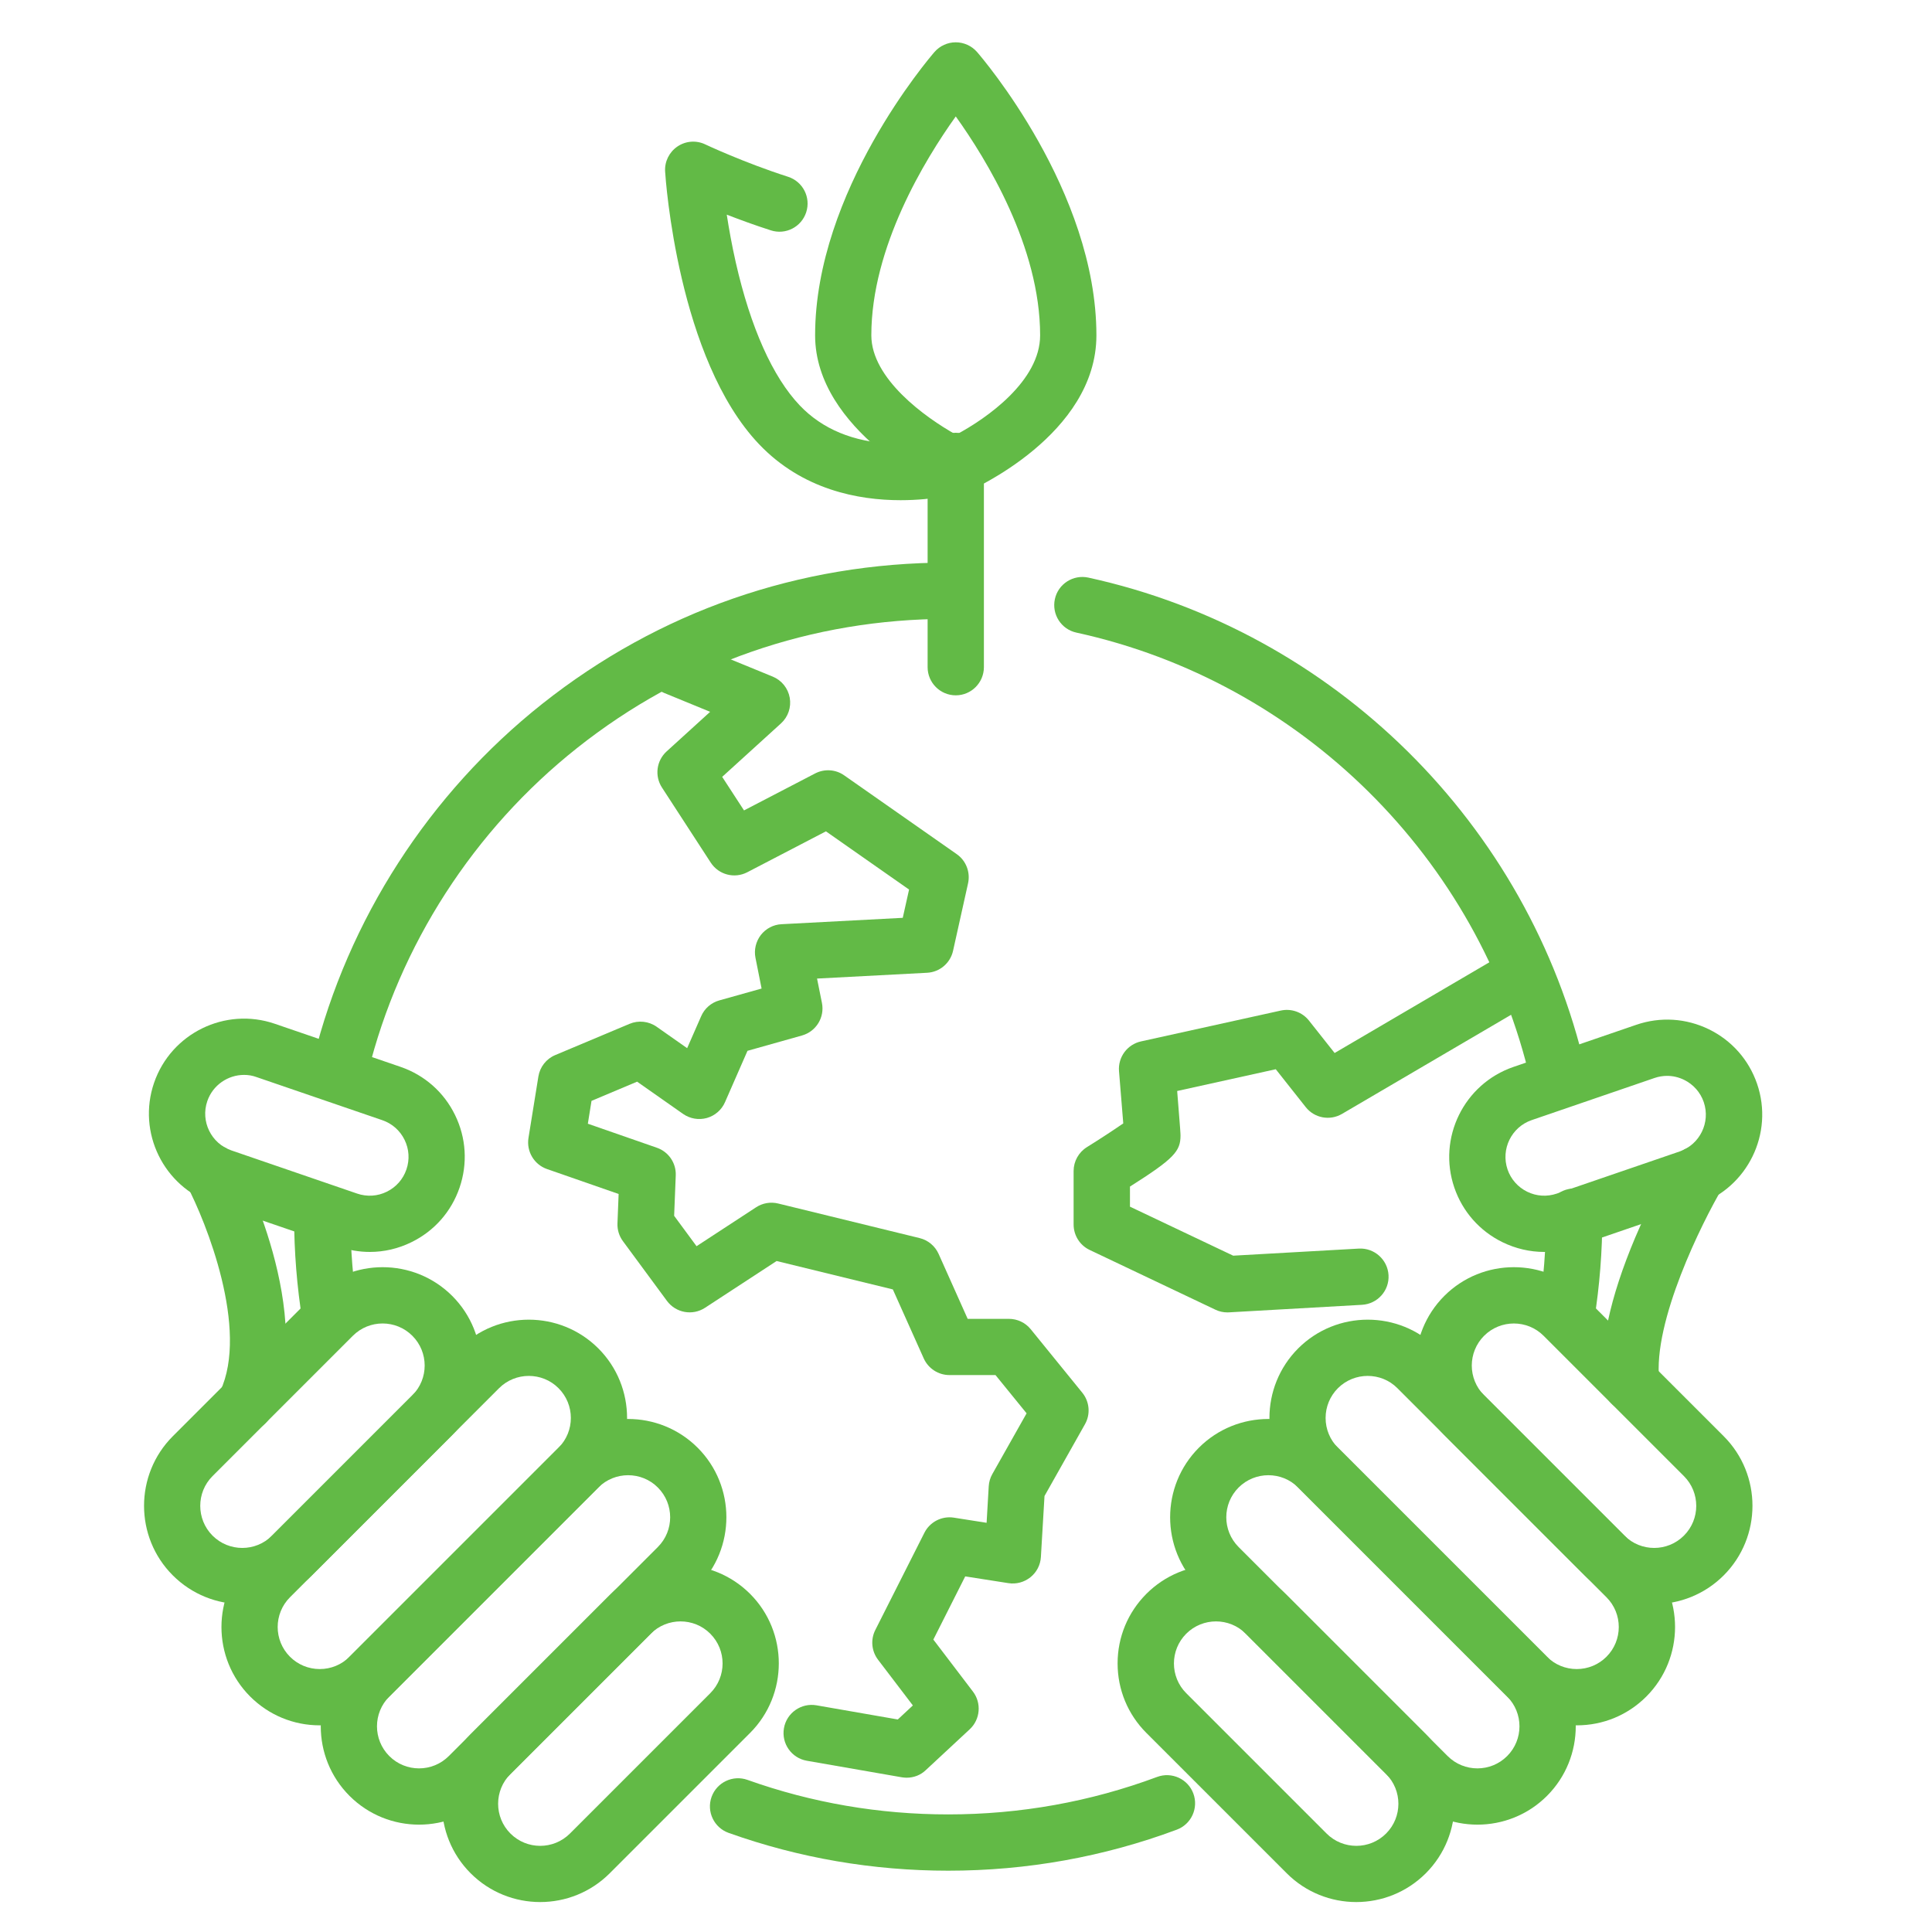 <?xml version="1.0" encoding="utf-8"?>
<!-- Generator: Adobe Illustrator 25.3.1, SVG Export Plug-In . SVG Version: 6.00 Build 0)  -->
<svg version="1.1" id="Layer_4" xmlns="http://www.w3.org/2000/svg" xmlns:xlink="http://www.w3.org/1999/xlink" x="0px" y="0px"
	 viewBox="0 0 300 300" style="enable-background:new 0 0 300 300;" xml:space="preserve">
<style type="text/css">
	.st0{fill:#62BA46;}
</style>
<g>
	<g>
		<g>
			<g>
				<g>
					<path class="st0" d="M37.63,249.09c-3.91,0-7.82-1.49-10.8-4.47c0,0,0,0,0,0c-5.95-5.95-5.95-15.64,0-21.6l21.79-21.79
						c5.95-5.95,15.64-5.95,21.6,0c5.95,5.95,5.95,15.64,0,21.6l-21.79,21.79C45.45,247.6,41.54,249.09,37.63,249.09z M33,238.45
						c2.55,2.55,6.7,2.55,9.24,0l21.79-21.79c2.55-2.55,2.55-6.69,0-9.24c-2.55-2.55-6.69-2.55-9.24,0L33,229.21
						C30.46,231.75,30.46,235.9,33,238.45L33,238.45z"/>
					<path class="st0" d="M49.65,267.91c-4.08,0-7.91-1.59-10.8-4.47v0c-5.95-5.95-5.95-15.64,0-21.6l32.46-32.46
						c5.96-5.95,15.64-5.95,21.6,0c5.95,5.95,5.95,15.64,0,21.6l-32.46,32.46C57.56,266.33,53.73,267.91,49.65,267.91z
						 M82.11,213.65c-1.67,0-3.35,0.64-4.62,1.91l-32.46,32.46c-2.55,2.55-2.55,6.69,0,9.24c0,0,0,0,0,0
						c1.23,1.23,2.88,1.91,4.62,1.91c1.75,0,3.39-0.68,4.62-1.91l32.46-32.46c2.55-2.55,2.55-6.69,0-9.24
						C85.46,214.28,83.78,213.65,82.11,213.65z"/>
					<path class="st0" d="M65.07,283.33c-3.91,0-7.82-1.49-10.8-4.47c-5.95-5.95-5.95-15.64,0-21.6l32.46-32.46
						c5.96-5.95,15.64-5.95,21.6,0c5.95,5.95,5.95,15.64,0,21.6l-32.46,32.46C72.89,281.84,68.98,283.33,65.07,283.33z
						 M97.53,229.07c-1.67,0-3.35,0.64-4.62,1.91l-32.46,32.46c-2.55,2.55-2.55,6.69,0,9.24c2.55,2.55,6.69,2.55,9.24,0l32.46-32.46
						c2.55-2.55,2.55-6.69,0-9.24C100.88,229.7,99.2,229.07,97.53,229.07z"/>
					<path class="st0" d="M83.88,295.35c-3.91,0-7.82-1.49-10.8-4.47c-5.95-5.95-5.95-15.64,0-21.6l21.79-21.79
						c5.96-5.95,15.64-5.95,21.6,0c5.95,5.95,5.95,15.64,0,21.6l-21.79,21.79C91.7,293.86,87.79,295.35,83.88,295.35z
						 M105.67,251.77c-1.67,0-3.35,0.64-4.62,1.91l-21.79,21.79c-2.55,2.55-2.55,6.69,0,9.24c2.55,2.55,6.69,2.55,9.24,0
						l21.79-21.79c2.55-2.55,2.55-6.69,0-9.24C109.02,252.4,107.34,251.77,105.67,251.77z"/>
				</g>
				<g>
					<path class="st0" d="M256.86,249.09c-3.91,0-7.82-1.49-10.8-4.47l-21.79-21.79c-5.95-5.95-5.95-15.64,0-21.6
						c5.96-5.95,15.64-5.95,21.6,0l21.79,21.79c5.95,5.95,5.95,15.64,0,21.6C264.68,247.6,260.77,249.09,256.86,249.09z
						 M235.07,205.51c-1.67,0-3.35,0.64-4.62,1.91c-2.55,2.55-2.55,6.69,0,9.24l21.79,21.79c2.55,2.55,6.69,2.55,9.24,0
						c2.55-2.55,2.55-6.69,0-9.24l-21.79-21.79C238.42,206.15,236.75,205.51,235.07,205.51z"/>
					<path class="st0" d="M244.84,267.91c-4.08,0-7.91-1.59-10.8-4.47l-32.46-32.46c-5.95-5.95-5.95-15.64,0-21.6
						c5.96-5.95,15.64-5.95,21.6,0l32.46,32.46c5.95,5.95,5.95,15.64,0,21.6C252.75,266.33,248.92,267.91,244.84,267.91z
						 M212.37,213.65c-1.67,0-3.35,0.64-4.62,1.91c-1.23,1.23-1.91,2.88-1.91,4.62c0,1.74,0.68,3.39,1.91,4.62l32.46,32.46
						c1.23,1.23,2.88,1.91,4.62,1.91c1.75,0,3.39-0.68,4.62-1.91c0,0,0,0,0,0c2.55-2.55,2.55-6.69,0-9.24l-32.46-32.46
						C215.72,214.28,214.05,213.65,212.37,213.65z"/>
					<path class="st0" d="M229.42,283.33c-3.91,0-7.82-1.49-10.8-4.47l-32.46-32.46c-5.95-5.95-5.95-15.64,0-21.6
						c5.95-5.95,15.64-5.95,21.6,0l32.46,32.46c5.95,5.96,5.95,15.64,0,21.6C237.24,281.84,233.33,283.33,229.42,283.33z
						 M196.95,229.07c-1.67,0-3.35,0.64-4.62,1.91c-2.55,2.55-2.55,6.69,0,9.24l32.46,32.46c2.55,2.55,6.69,2.55,9.24,0
						c2.55-2.55,2.55-6.69,0-9.24l-32.46-32.46C200.3,229.7,198.63,229.07,196.95,229.07z"/>
					<path class="st0" d="M210.6,295.35c-3.91,0-7.82-1.49-10.8-4.47l-21.79-21.79c-2.88-2.88-4.47-6.72-4.47-10.8
						c0-4.08,1.59-7.91,4.47-10.8c2.88-2.88,6.72-4.47,10.8-4.47s7.91,1.59,10.8,4.47l21.79,21.79c5.95,5.95,5.95,15.64,0,21.6
						C218.42,293.86,214.51,295.35,210.6,295.35z M188.82,251.77c-1.67,0-3.35,0.64-4.62,1.91c-2.55,2.55-2.55,6.69,0,9.24
						l21.79,21.79c2.55,2.55,6.69,2.55,9.24,0c2.55-2.55,2.55-6.69,0-9.24l-21.79-21.79C192.16,252.4,190.49,251.77,188.82,251.77z"
						/>
				</g>
				<path class="st0" d="M57.43,194.4c-1.61,0-3.23-0.27-4.8-0.81L33.1,186.9c-7.7-2.64-11.82-11.05-9.18-18.75
					c2.64-7.7,11.05-11.82,18.75-9.18l19.52,6.69c3.73,1.28,6.74,3.93,8.47,7.48c1.73,3.54,1.98,7.55,0.7,11.28
					c-1.28,3.73-3.93,6.74-7.48,8.47C61.85,193.89,59.65,194.4,57.43,194.4z M37.9,166.91c-2.5,0-4.85,1.57-5.71,4.07
					c-1.08,3.14,0.6,6.58,3.75,7.66l19.52,6.7h0c1.52,0.52,3.16,0.42,4.6-0.29c1.45-0.71,2.53-1.94,3.05-3.46
					c0.52-1.52,0.42-3.16-0.29-4.6c-0.71-1.45-1.94-2.53-3.46-3.05l-19.52-6.69C39.2,167.01,38.54,166.91,37.9,166.91z"/>
				<path class="st0" d="M239.78,194.4c-2.22,0-4.42-0.51-6.47-1.51c-3.54-1.73-6.2-4.74-7.48-8.47c-2.64-7.7,1.48-16.11,9.18-18.75
					l19.07-6.54c3.73-1.28,7.73-1.03,11.28,0.7c3.54,1.73,6.2,4.74,7.48,8.47c2.64,7.7-1.48,16.11-9.18,18.75l-19.07,6.54
					C243.01,194.13,241.39,194.4,239.78,194.4z M258.87,167.06c-0.66,0-1.32,0.11-1.96,0.33l-19.07,6.54
					c-3.14,1.08-4.82,4.51-3.75,7.66c0.52,1.52,1.61,2.75,3.05,3.46c1.45,0.71,3.08,0.81,4.6,0.29c0,0,0,0,0,0l19.07-6.54
					c3.14-1.08,4.82-4.51,3.75-7.66c-0.52-1.52-1.61-2.75-3.05-3.46C260.67,167.27,259.77,167.06,258.87,167.06z"/>
				<path class="st0" d="M253.31,219.22c-2.19,0-4.08-1.64-4.33-3.87c-0.69-5.99,0.97-13.79,4.94-23.2
					c2.85-6.75,5.86-11.86,5.98-12.07c1.23-2.08,3.91-2.76,5.98-1.53c2.08,1.23,2.76,3.91,1.54,5.98l0,0
					c-3.07,5.2-10.82,20.7-9.77,29.82c0.28,2.4-1.44,4.56-3.84,4.84C253.64,219.21,253.47,219.22,253.31,219.22z"/>
				<path class="st0" d="M38.14,222.26c-0.62,0-1.25-0.13-1.85-0.41c-2.18-1.02-3.13-3.62-2.1-5.81c4.51-9.62-2.2-26.33-5.16-31.95
					c-1.13-2.13-0.31-4.78,1.83-5.9c2.14-1.13,4.78-0.31,5.9,1.83c0.52,0.98,12.6,24.25,5.34,39.73
					C41.36,221.33,39.78,222.26,38.14,222.26z"/>
			</g>
			<g>
				<g>
					<path class="st0" d="M140.8,276.04c-0.25,0-0.5-0.02-0.75-0.06l-14.76-2.57c-2.38-0.41-3.97-2.67-3.56-5.05
						c0.41-2.38,2.68-3.97,5.05-3.56l12.63,2.2l2.34-2.18l-5.41-7.1c-1.01-1.33-1.18-3.12-0.42-4.62l7.62-15.09
						c0.85-1.69,2.7-2.64,4.57-2.35l5.09,0.8l0.33-5.68c0.04-0.66,0.23-1.31,0.56-1.89l5.32-9.43l-4.83-5.94h-7.15
						c-1.72,0-3.28-1.01-3.99-2.58l-4.8-10.72l-18.05-4.41l-11.11,7.26c-1.94,1.27-4.53,0.8-5.91-1.06l-6.84-9.28
						c-0.59-0.8-0.89-1.77-0.85-2.77l0.18-4.56l-11.12-3.87c-2-0.7-3.21-2.73-2.88-4.82l1.54-9.55c0.24-1.49,1.23-2.75,2.62-3.33
						l11.54-4.85c1.38-0.58,2.97-0.41,4.2,0.45l4.74,3.33l2.18-4.97c0.52-1.2,1.56-2.1,2.82-2.45l6.56-1.84l-0.95-4.77
						c-0.25-1.24,0.06-2.53,0.83-3.54c0.78-1,1.95-1.62,3.22-1.68l18.82-0.99l0.98-4.39l-12.91-9.04l-12.21,6.35
						c-2,1.04-4.45,0.39-5.68-1.5l-7.57-11.65c-1.17-1.8-0.86-4.17,0.72-5.61l6.76-6.15l-7.14-2.93c-2.23-0.91-3.3-3.47-2.39-5.7
						c0.92-2.23,3.46-3.3,5.7-2.39l13.54,5.55c1.39,0.57,2.39,1.81,2.65,3.28c0.26,1.48-0.25,2.98-1.36,3.99l-9.13,8.3l3.39,5.21
						l11.04-5.74c1.45-0.75,3.19-0.64,4.52,0.3l17.47,12.23c1.45,1.01,2.14,2.8,1.76,4.53l-2.33,10.48
						c-0.43,1.92-2.08,3.31-4.03,3.41l-17.09,0.9l0.76,3.78c0.45,2.24-0.9,4.44-3.1,5.06l-8.46,2.38l-3.49,7.97
						c-0.52,1.2-1.56,2.1-2.82,2.46c-1.26,0.35-2.61,0.12-3.69-0.63l-7.14-5.01l-7.08,2.98l-0.57,3.55l10.72,3.73
						c1.82,0.63,3.01,2.38,2.93,4.3l-0.25,6.27l3.48,4.72l9.24-6.04c1.01-0.66,2.25-0.88,3.43-0.59l21.97,5.37
						c1.31,0.32,2.4,1.23,2.95,2.46l4.51,10.08h6.4c1.32,0,2.56,0.59,3.39,1.61l8.01,9.86c1.13,1.39,1.3,3.34,0.41,4.9l-6.28,11.14
						l-0.56,9.47c-0.07,1.23-0.66,2.37-1.62,3.14c-0.96,0.77-2.2,1.11-3.42,0.92l-6.71-1.05l-4.95,9.81l6.15,8.08
						c1.36,1.79,1.14,4.32-0.5,5.85l-6.83,6.35C142.96,275.63,141.9,276.04,140.8,276.04z"/>
					<path class="st0" d="M190.6,203.79c-0.65,0-1.29-0.14-1.87-0.42l-19.53-9.28c-1.52-0.72-2.49-2.26-2.49-3.95v-8.3
						c0-1.51,0.78-2.91,2.06-3.71c1.95-1.21,4.22-2.7,5.65-3.69c-0.17-2.15-0.45-5.55-0.66-8.1c-0.18-2.18,1.28-4.16,3.41-4.63
						l21.71-4.79c1.63-0.36,3.33,0.24,4.37,1.55l3.99,5.04l26.13-15.32c2.08-1.22,4.76-0.52,5.98,1.56
						c1.22,2.08,0.52,4.76-1.56,5.98l-29.41,17.24c-1.88,1.1-4.28,0.65-5.63-1.06l-4.65-5.88l-15.31,3.38
						c0.52,6.29,0.52,6.75,0.52,6.92c0,2.44-1.01,3.59-7.85,7.92v3.12l16.03,7.61l19.51-1.1c2.4-0.13,4.47,1.71,4.61,4.12
						c0.14,2.41-1.71,4.47-4.12,4.61l-20.63,1.17C190.76,203.79,190.68,203.79,190.6,203.79z"/>
				</g>
				<path class="st0" d="M243.24,208.62c-0.23,0-0.46-0.02-0.69-0.05c-2.38-0.38-4.01-2.61-3.63-5c0.76-4.81,1.15-9.74,1.15-14.65
					c0-2.41,1.96-4.37,4.37-4.37c2.41,0,4.37,1.96,4.37,4.37c0,5.37-0.42,10.75-1.26,16.01
					C247.21,207.09,245.35,208.62,243.24,208.62z"/>
				<path class="st0" d="M241.94,171.34c-1.99,0-3.79-1.37-4.25-3.39c-8.02-34.75-35.71-62.11-70.55-69.72
					c-2.36-0.51-3.85-2.84-3.34-5.2c0.51-2.36,2.84-3.85,5.2-3.34c38.12,8.33,68.42,38.27,77.19,76.29c0.54,2.35-0.92,4.7-3.27,5.24
					C242.6,171.3,242.27,171.34,241.94,171.34z"/>
				<path class="st0" d="M52.9,169.85c-0.35,0-0.7-0.04-1.05-0.13c-2.34-0.58-3.77-2.95-3.19-5.29
					c5.36-21.63,17.98-41.21,35.53-55.13c18.1-14.35,39.9-21.94,63.05-21.94c2.41,0,4.37,1.96,4.37,4.37c0,2.41-1.96,4.37-4.37,4.37
					c-21.16,0-41.09,6.93-57.63,20.05c-16.05,12.73-27.59,30.62-32.48,50.39C56.64,168.52,54.86,169.85,52.9,169.85z"/>
				<path class="st0" d="M51.27,208.8c-2.11,0-3.96-1.53-4.31-3.68c-0.85-5.32-1.29-10.77-1.29-16.2c0-2.41,1.96-4.37,4.37-4.37
					c2.41,0,4.37,1.96,4.37,4.37c0,4.97,0.4,9.95,1.18,14.82c0.38,2.38-1.24,4.62-3.62,5C51.74,208.78,51.5,208.8,51.27,208.8z"/>
				<path class="st0" d="M147.24,290.48c-11.7,0-23.17-1.97-34.1-5.87c-2.27-0.81-3.46-3.31-2.65-5.58
					c0.81-2.27,3.31-3.46,5.58-2.65c9.98,3.56,20.47,5.36,31.17,5.36c11.16,0,22.08-1.96,32.44-5.82c2.26-0.84,4.78,0.31,5.62,2.57
					c0.84,2.26-0.31,4.78-2.57,5.62C171.39,288.34,159.45,290.48,147.24,290.48z"/>
			</g>
		</g>
		<path class="st0" d="M148.41,107.97c-2.41,0-4.37-1.96-4.37-4.37V71.57c0-2.41,1.96-4.37,4.37-4.37s4.37,1.96,4.37,4.37v32.03
			C152.77,106.02,150.82,107.97,148.41,107.97z"/>
	</g>
	<path class="st0" d="M148.41,76.75c-0.63,0-1.26-0.14-1.85-0.41c-0.82-0.38-19.99-9.5-19.99-24.27c0-22.42,17.79-43.13,18.54-44
		c0.83-0.95,2.03-1.5,3.3-1.5c1.26,0,2.47,0.55,3.3,1.5c0.76,0.87,18.54,21.58,18.54,44c0,15.43-19.28,23.96-20.1,24.32
		C149.59,76.63,149,76.75,148.41,76.75z M148.41,18.08c-4.79,6.7-13.11,20.3-13.11,33.99c0,6.71,8.32,12.73,13.16,15.43
		c4.81-2.55,13.05-8.38,13.05-15.43C161.51,38.34,153.2,24.77,148.41,18.08z"/>
	<path class="st0" d="M139.85,77.67c-6.57,0-15.25-1.62-21.98-8.69c-12.6-13.23-14.52-41.16-14.59-42.34
		c-0.1-1.54,0.63-3.02,1.91-3.89c1.28-0.87,2.92-1,4.32-0.33c0.06,0.03,6.01,2.83,12.86,5.03c2.3,0.74,3.56,3.2,2.82,5.5
		c-0.74,2.3-3.2,3.56-5.49,2.82c-2.47-0.79-4.81-1.65-6.85-2.44c0.34,2.19,0.79,4.73,1.4,7.42c2.3,10.12,5.74,17.8,9.94,22.21
		c3.5,3.67,8.31,5.67,14.32,5.94c4.79,0.21,8.56-0.8,8.6-0.81c2.32-0.64,4.73,0.72,5.37,3.04c0.64,2.32-0.7,4.72-3.02,5.37
		C149.11,76.6,145.18,77.67,139.85,77.67z"/>
</g>
</svg>
